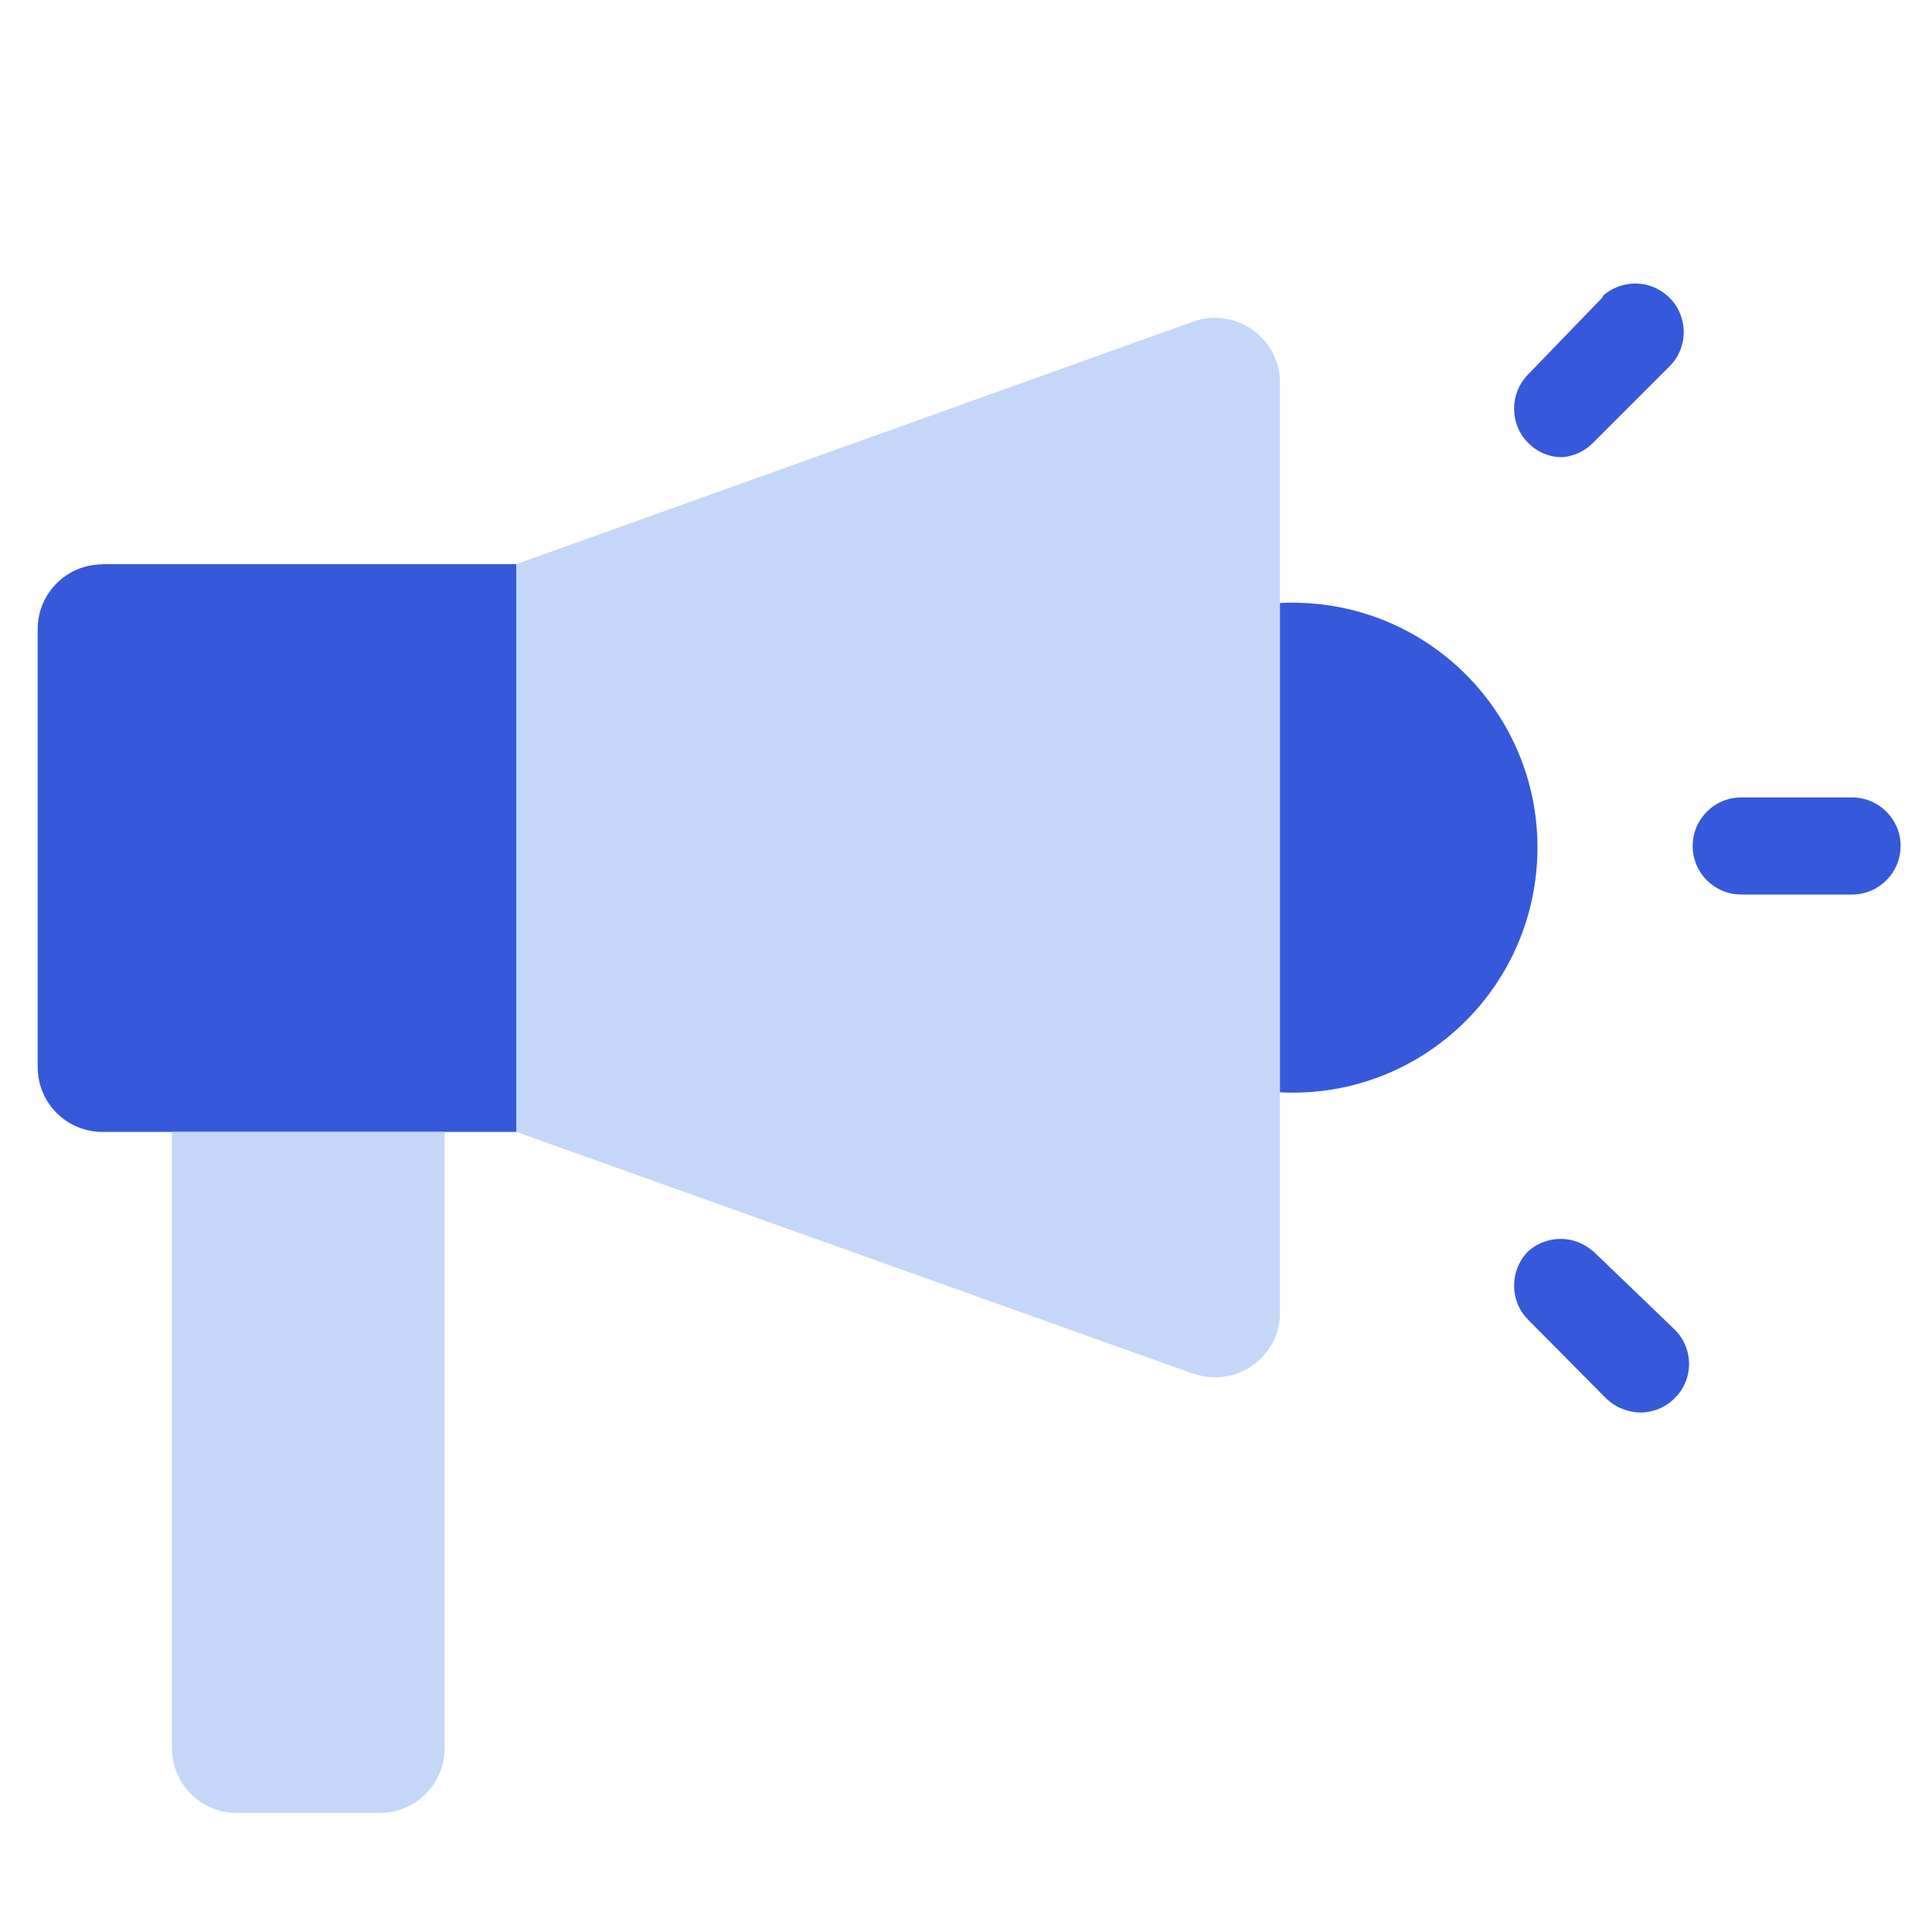 <svg width="100" height="100" viewBox="0 0 100 100" fill="none" xmlns="http://www.w3.org/2000/svg">
<path d="M5.3 29.2H26.737V58.587H5.3C3.45 58.587 1.95 57.087 1.95 55.237V32.562C1.95 30.712 3.45 29.212 5.3 29.212V29.2Z" fill="#3658DA"/>
<path d="M61.75 71.1L26.725 58.587V29.2L61.75 16.65C63.487 16.025 65.412 16.925 66.05 18.663C66.187 19.025 66.25 19.413 66.25 19.8V68.1C66.162 69.95 64.587 71.375 62.737 71.287C62.4 71.275 62.075 71.2 61.762 71.088L61.75 71.1Z" fill="#C4D7F9"/>
<path d="M8.887 58.587H23.012V90.487C23.012 92.338 21.512 93.838 19.662 93.838H12.25C10.4 93.838 8.9 92.338 8.9 90.487V58.587H8.887Z" fill="#C4D7F9"/>
<path d="M66.25 56.538C73.25 56.9 79.2 51.525 79.562 44.525C79.925 37.525 74.55 31.575 67.55 31.212C67.112 31.188 66.675 31.188 66.25 31.212" fill="#3658DA"/>
<path d="M82.45 64.763C81.5 63.913 80.05 63.913 79.1 64.763C78.125 65.75 78.125 67.338 79.1 68.312L83.125 72.375C83.6 72.838 84.237 73.1 84.9 73.112C85.562 73.112 86.212 72.85 86.675 72.375C87.662 71.412 87.675 69.85 86.725 68.862C86.712 68.85 86.7 68.838 86.675 68.812L82.45 64.75V64.763Z" fill="#3658DA"/>
<path d="M82.987 15.35L79.1 19.375C78.125 20.363 78.125 21.95 79.1 22.925C79.562 23.4 80.212 23.675 80.875 23.663C81.475 23.613 82.037 23.35 82.45 22.925L86.475 18.9C87.425 17.887 87.362 16.288 86.35 15.35C85.387 14.45 83.887 14.45 82.925 15.35H82.987Z" fill="#3658DA"/>
<path d="M95.863 41.275H90.125C88.738 41.275 87.612 42.4 87.612 43.788C87.612 45.175 88.738 46.3 90.125 46.3H95.863C97.25 46.3 98.375 45.175 98.375 43.788C98.375 42.4 97.25 41.275 95.863 41.275Z" fill="#3658DA"/>
</svg>
